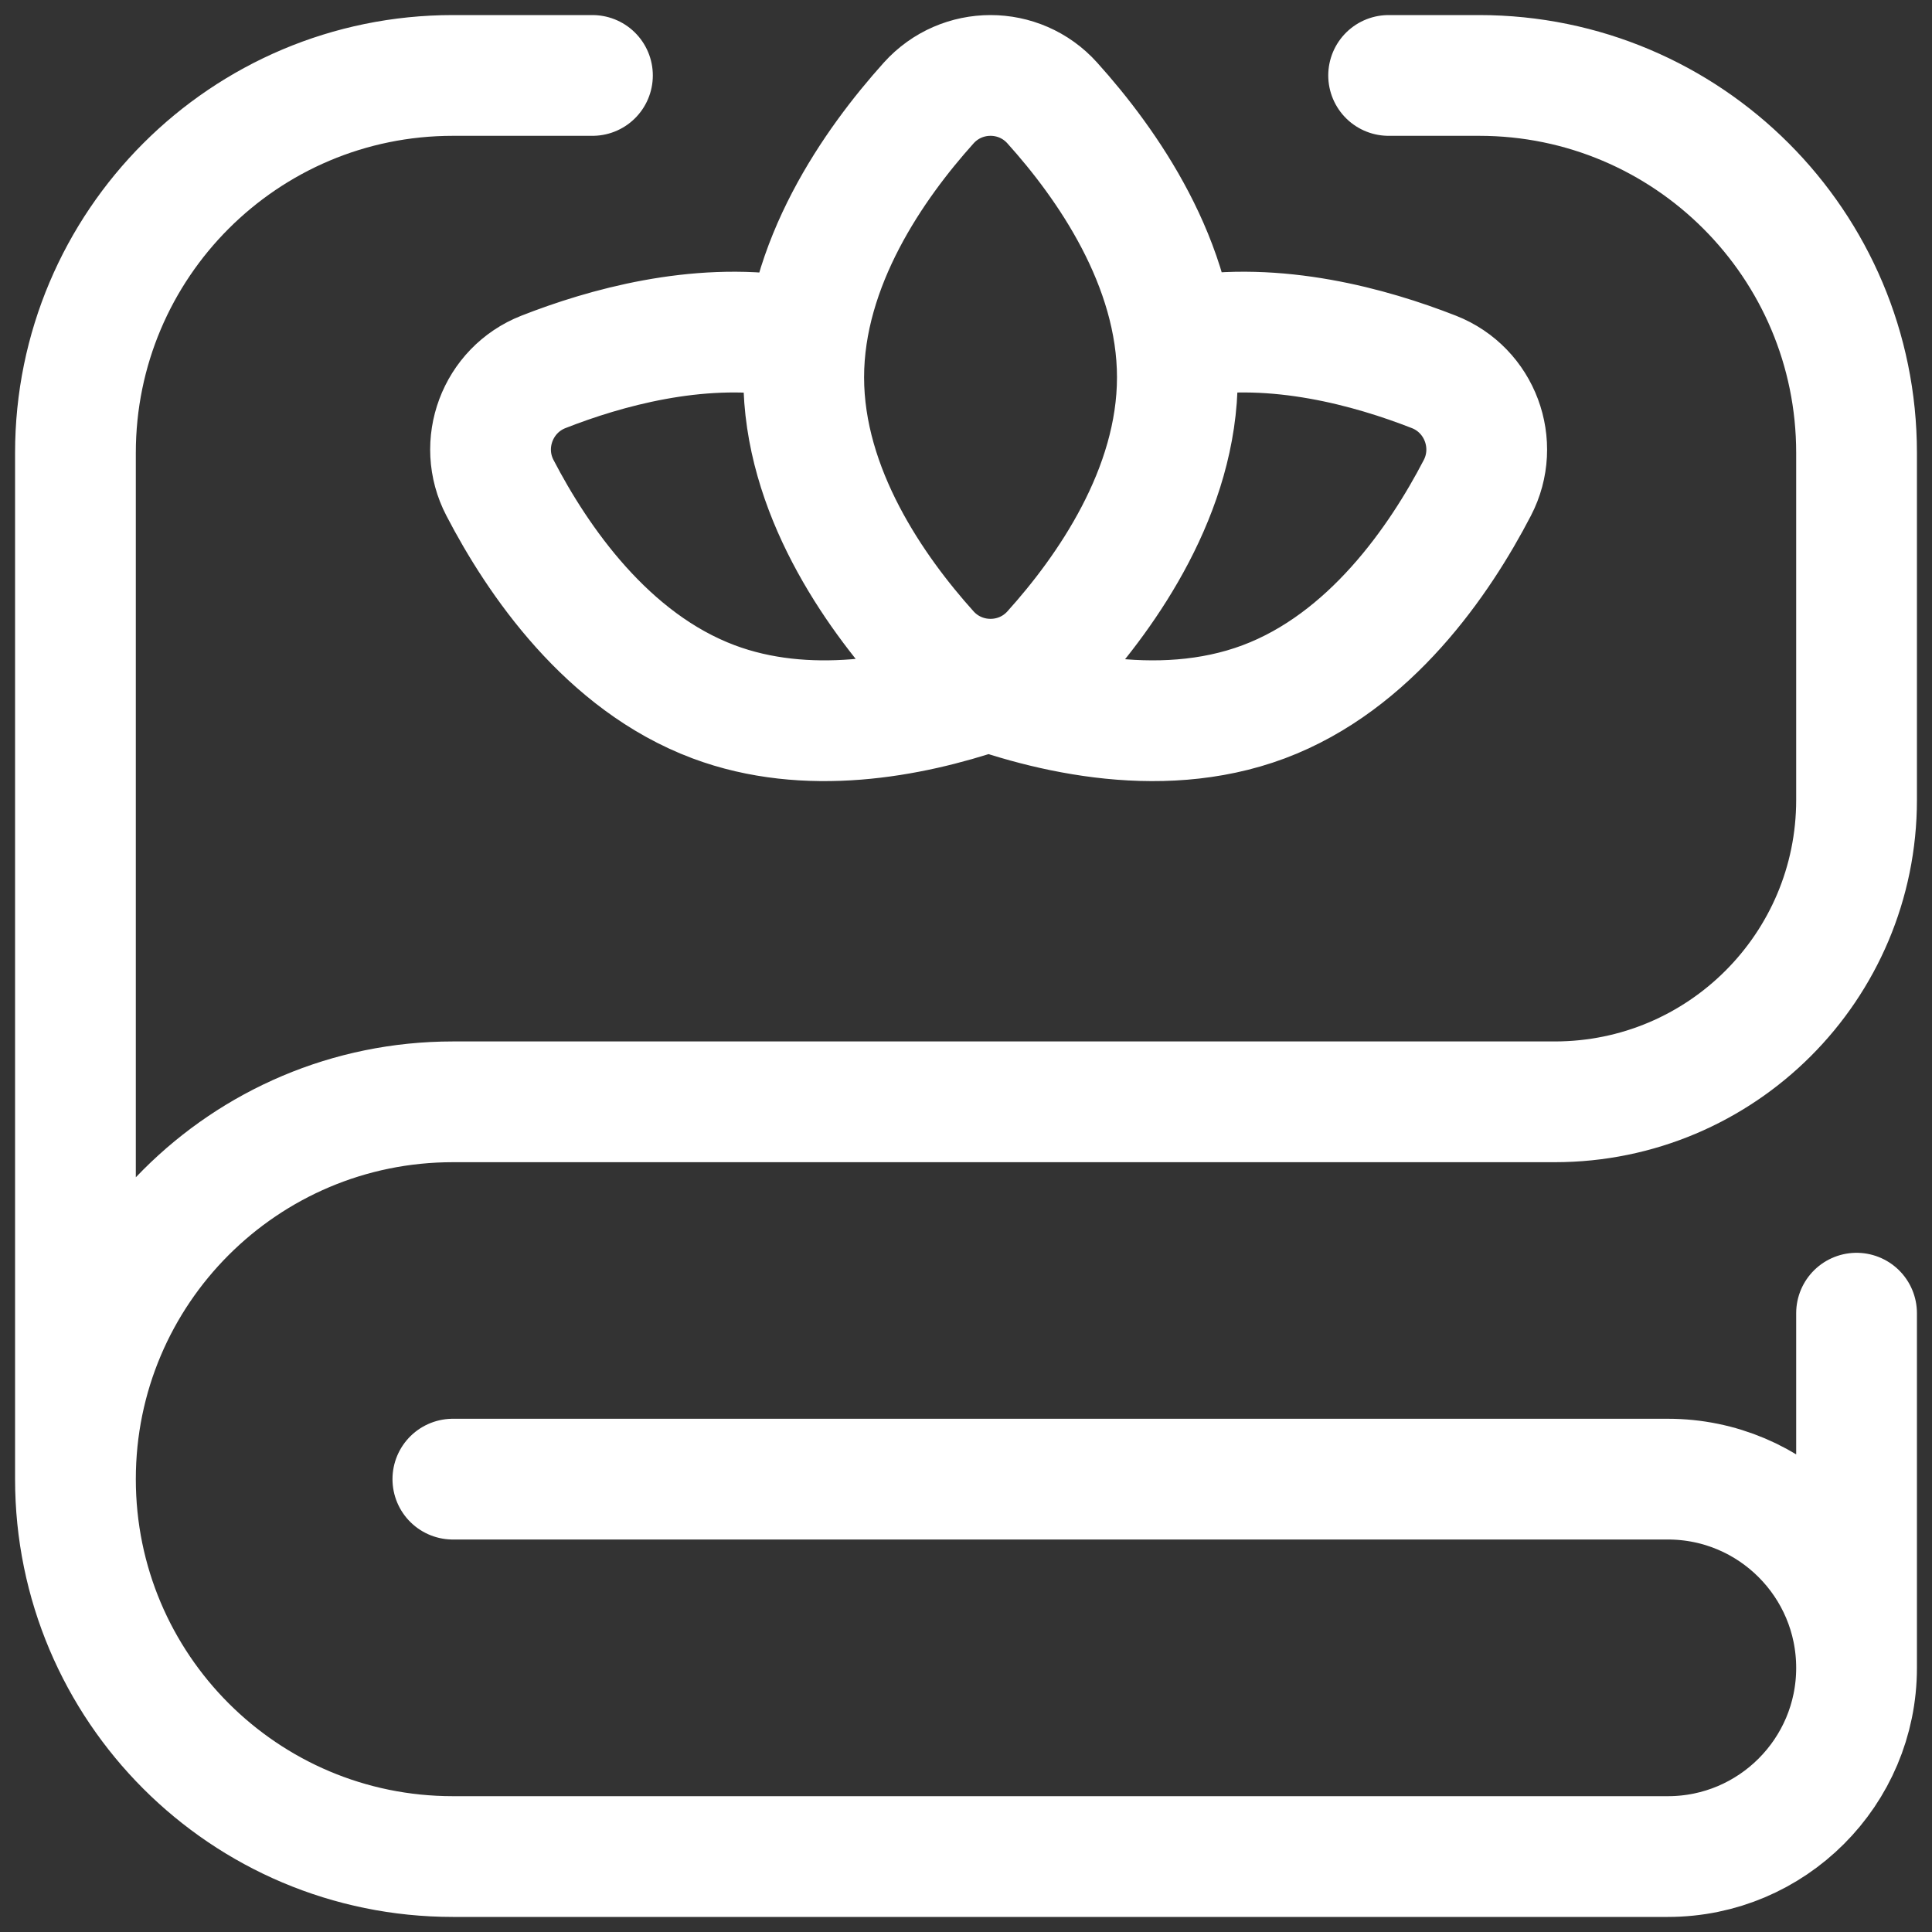 <?xml version="1.0" encoding="UTF-8"?> <svg xmlns="http://www.w3.org/2000/svg" width="20" height="20" viewBox="0 0 20 20" fill="none"><rect x="0" y="0" width="20" height="20" fill="#333333" stroke="none"/><g clip-path="url(#clip0_2001_851)"><path d="M4.688 15.312H17.266C18.344 15.312 19.219 16.187 19.219 17.266M19.219 17.266C19.219 18.344 18.344 19.219 17.266 19.219H4.688C2.53 19.219 0.781 17.47 0.781 15.312M19.219 17.266V13.594M0.781 15.312V4.688C0.781 2.53 2.53 0.781 4.688 0.781H6.133M0.781 15.312C0.781 13.155 2.53 11.406 4.688 11.406H16.094C17.82 11.406 19.219 10.007 19.219 8.281V4.688C19.219 2.53 17.47 0.781 15.312 0.781H14.375M9.961 7.048C10.746 7.357 11.978 7.678 13.082 7.265C14.185 6.852 14.904 5.8 15.293 5.051C15.529 4.598 15.32 4.037 14.844 3.85C14.185 3.592 13.213 3.324 12.266 3.488M8.134 3.477C7.209 3.337 6.267 3.598 5.625 3.85C5.149 4.037 4.939 4.598 5.176 5.051C5.565 5.8 6.283 6.851 7.387 7.265C8.353 7.627 9.418 7.425 10.195 7.162M12.188 3.906C12.188 5.082 11.457 6.121 10.893 6.747C10.552 7.126 9.956 7.126 9.614 6.747C9.051 6.121 8.32 5.082 8.32 3.906C8.32 2.73 9.051 1.692 9.614 1.066C9.956 0.686 10.552 0.686 10.893 1.066C11.457 1.692 12.188 2.73 12.188 3.906Z" stroke="white" stroke-width="1.25" stroke-miterlimit="10" stroke-linecap="round" stroke-linejoin="round"></path></g><defs><clipPath id="clip0_2001_851"><rect width="20" height="20" fill="white"></rect></clipPath></defs></svg> 
